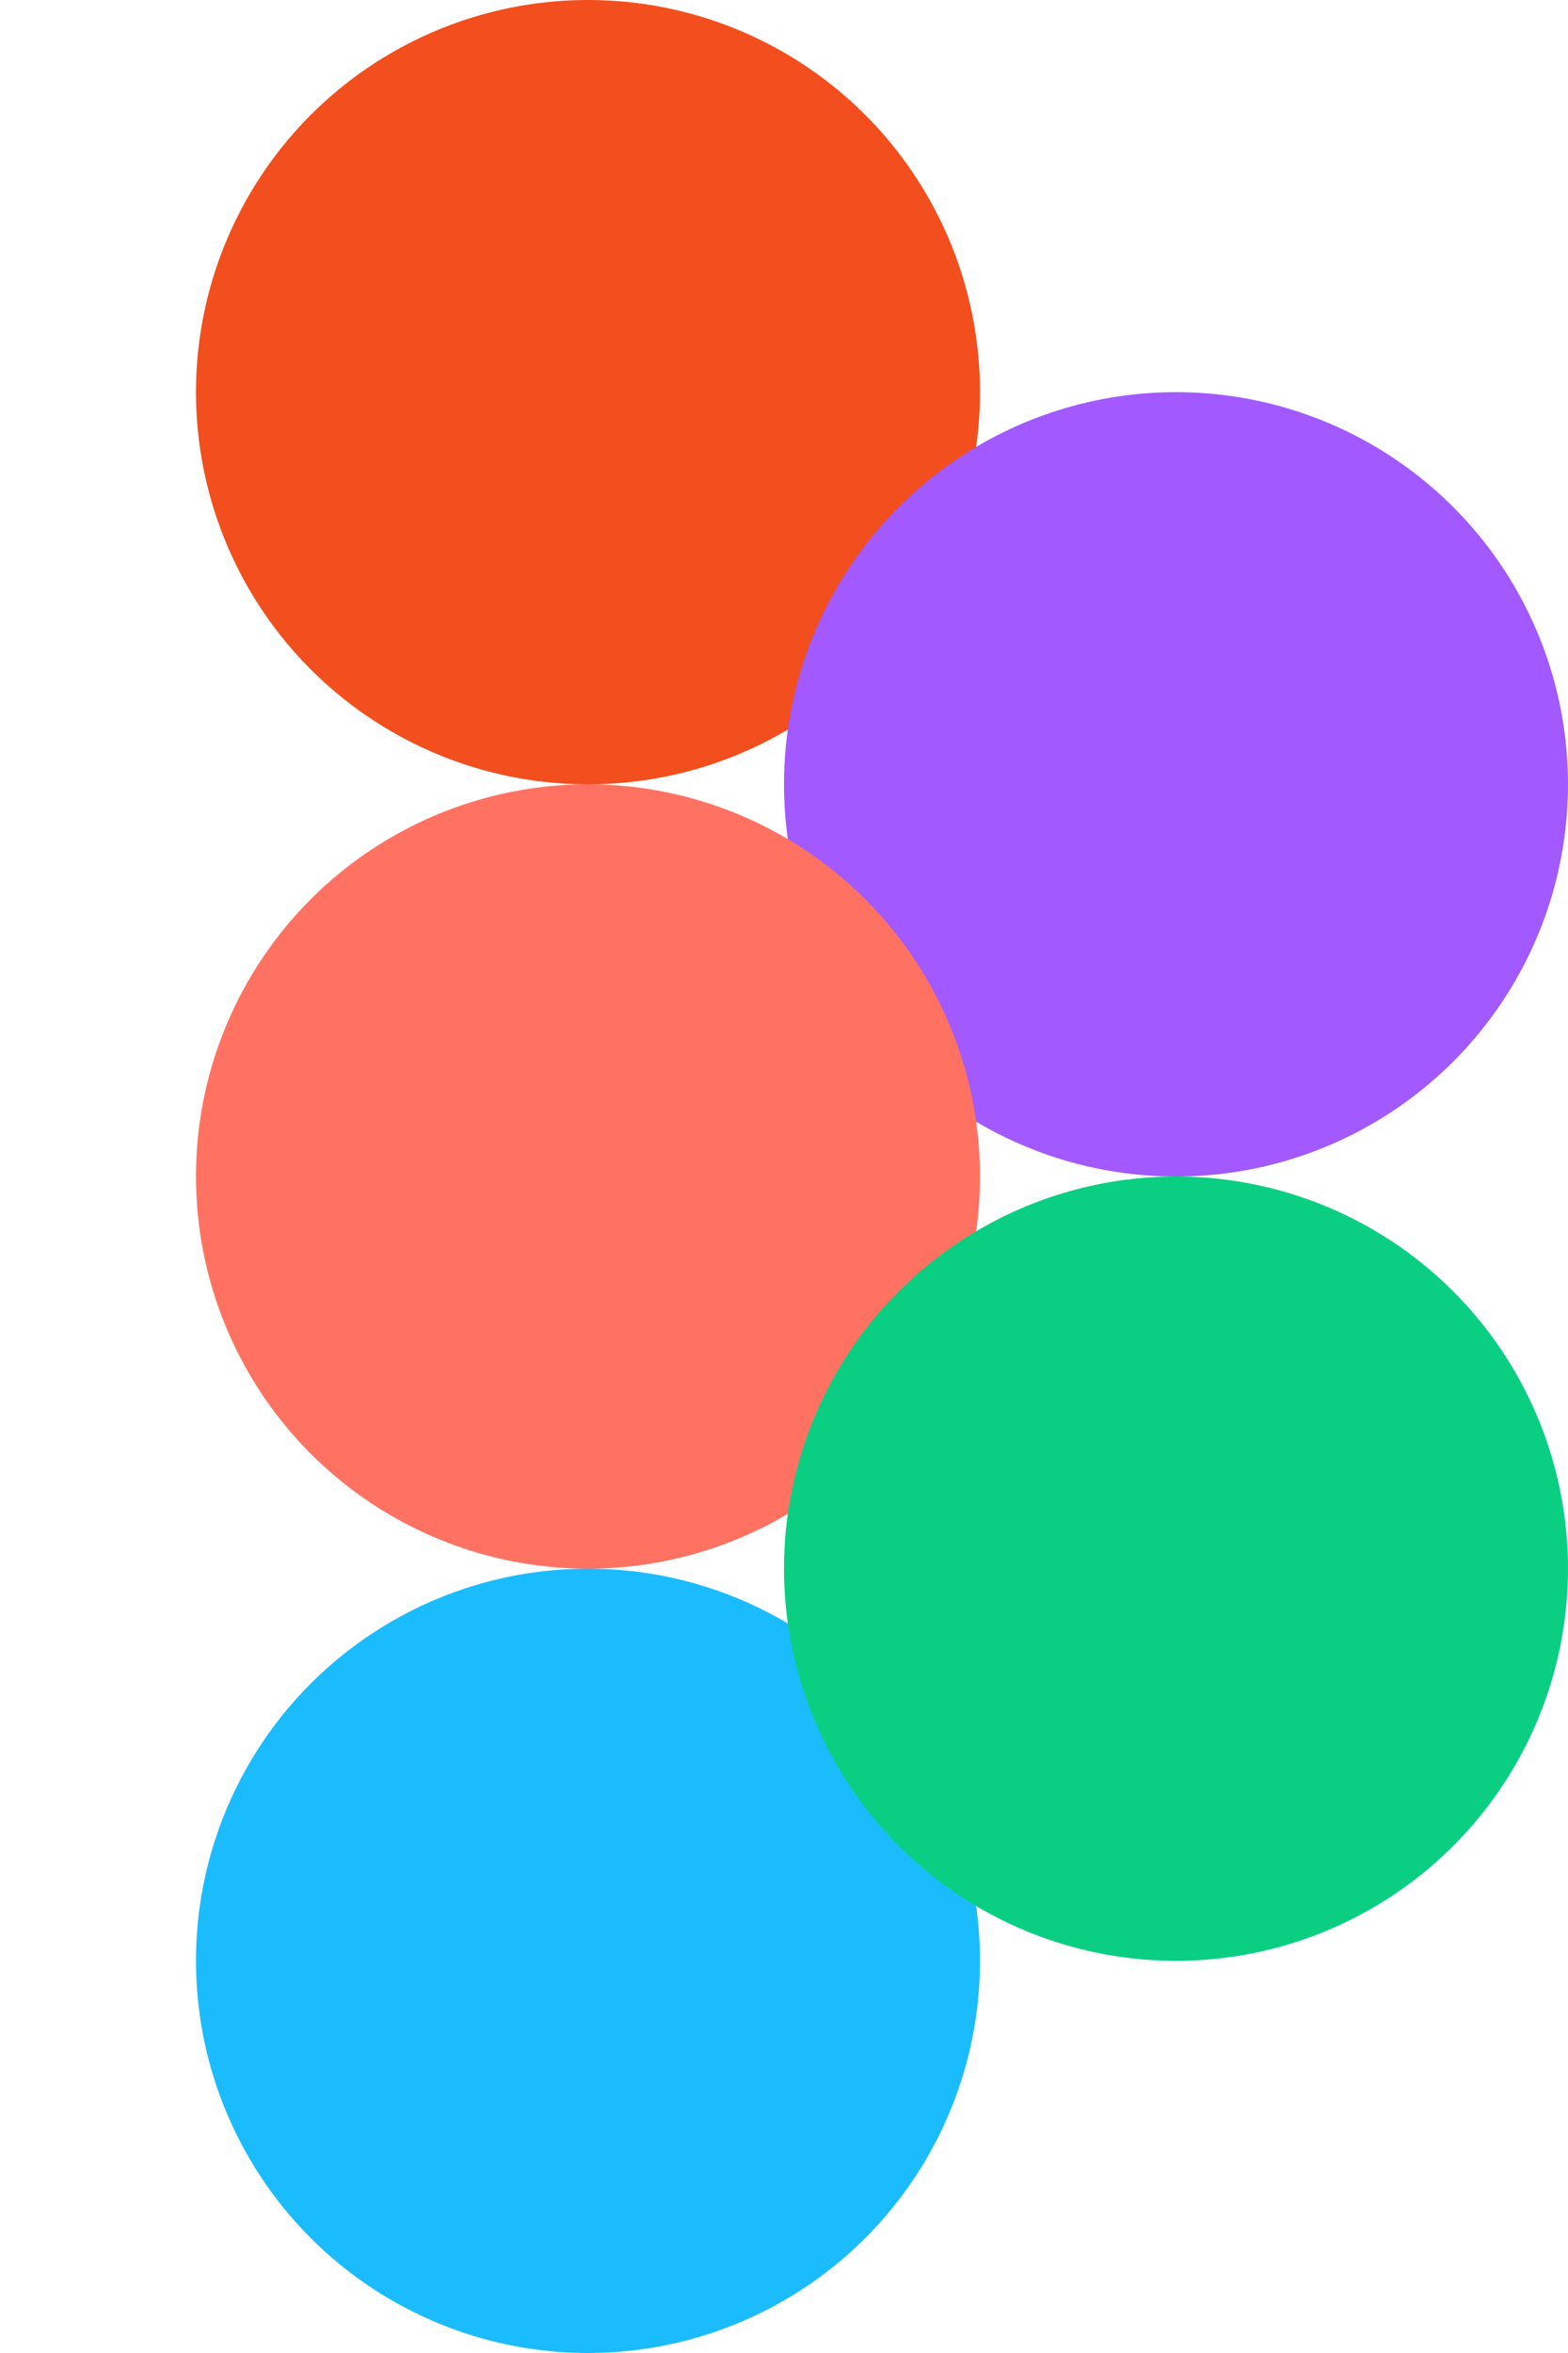 <svg xmlns="http://www.w3.org/2000/svg" viewBox="0 0 256 384"><g><circle cx="96" cy="64" r="64" fill="#F24E1E"/><circle cx="192" cy="128" r="64" fill="#A259FF"/><circle cx="96" cy="192" r="64" fill="#FF7262"/><circle cx="96" cy="320" r="64" fill="#1ABCFE"/><circle cx="192" cy="256" r="64" fill="#0ACF83"/></g></svg> 